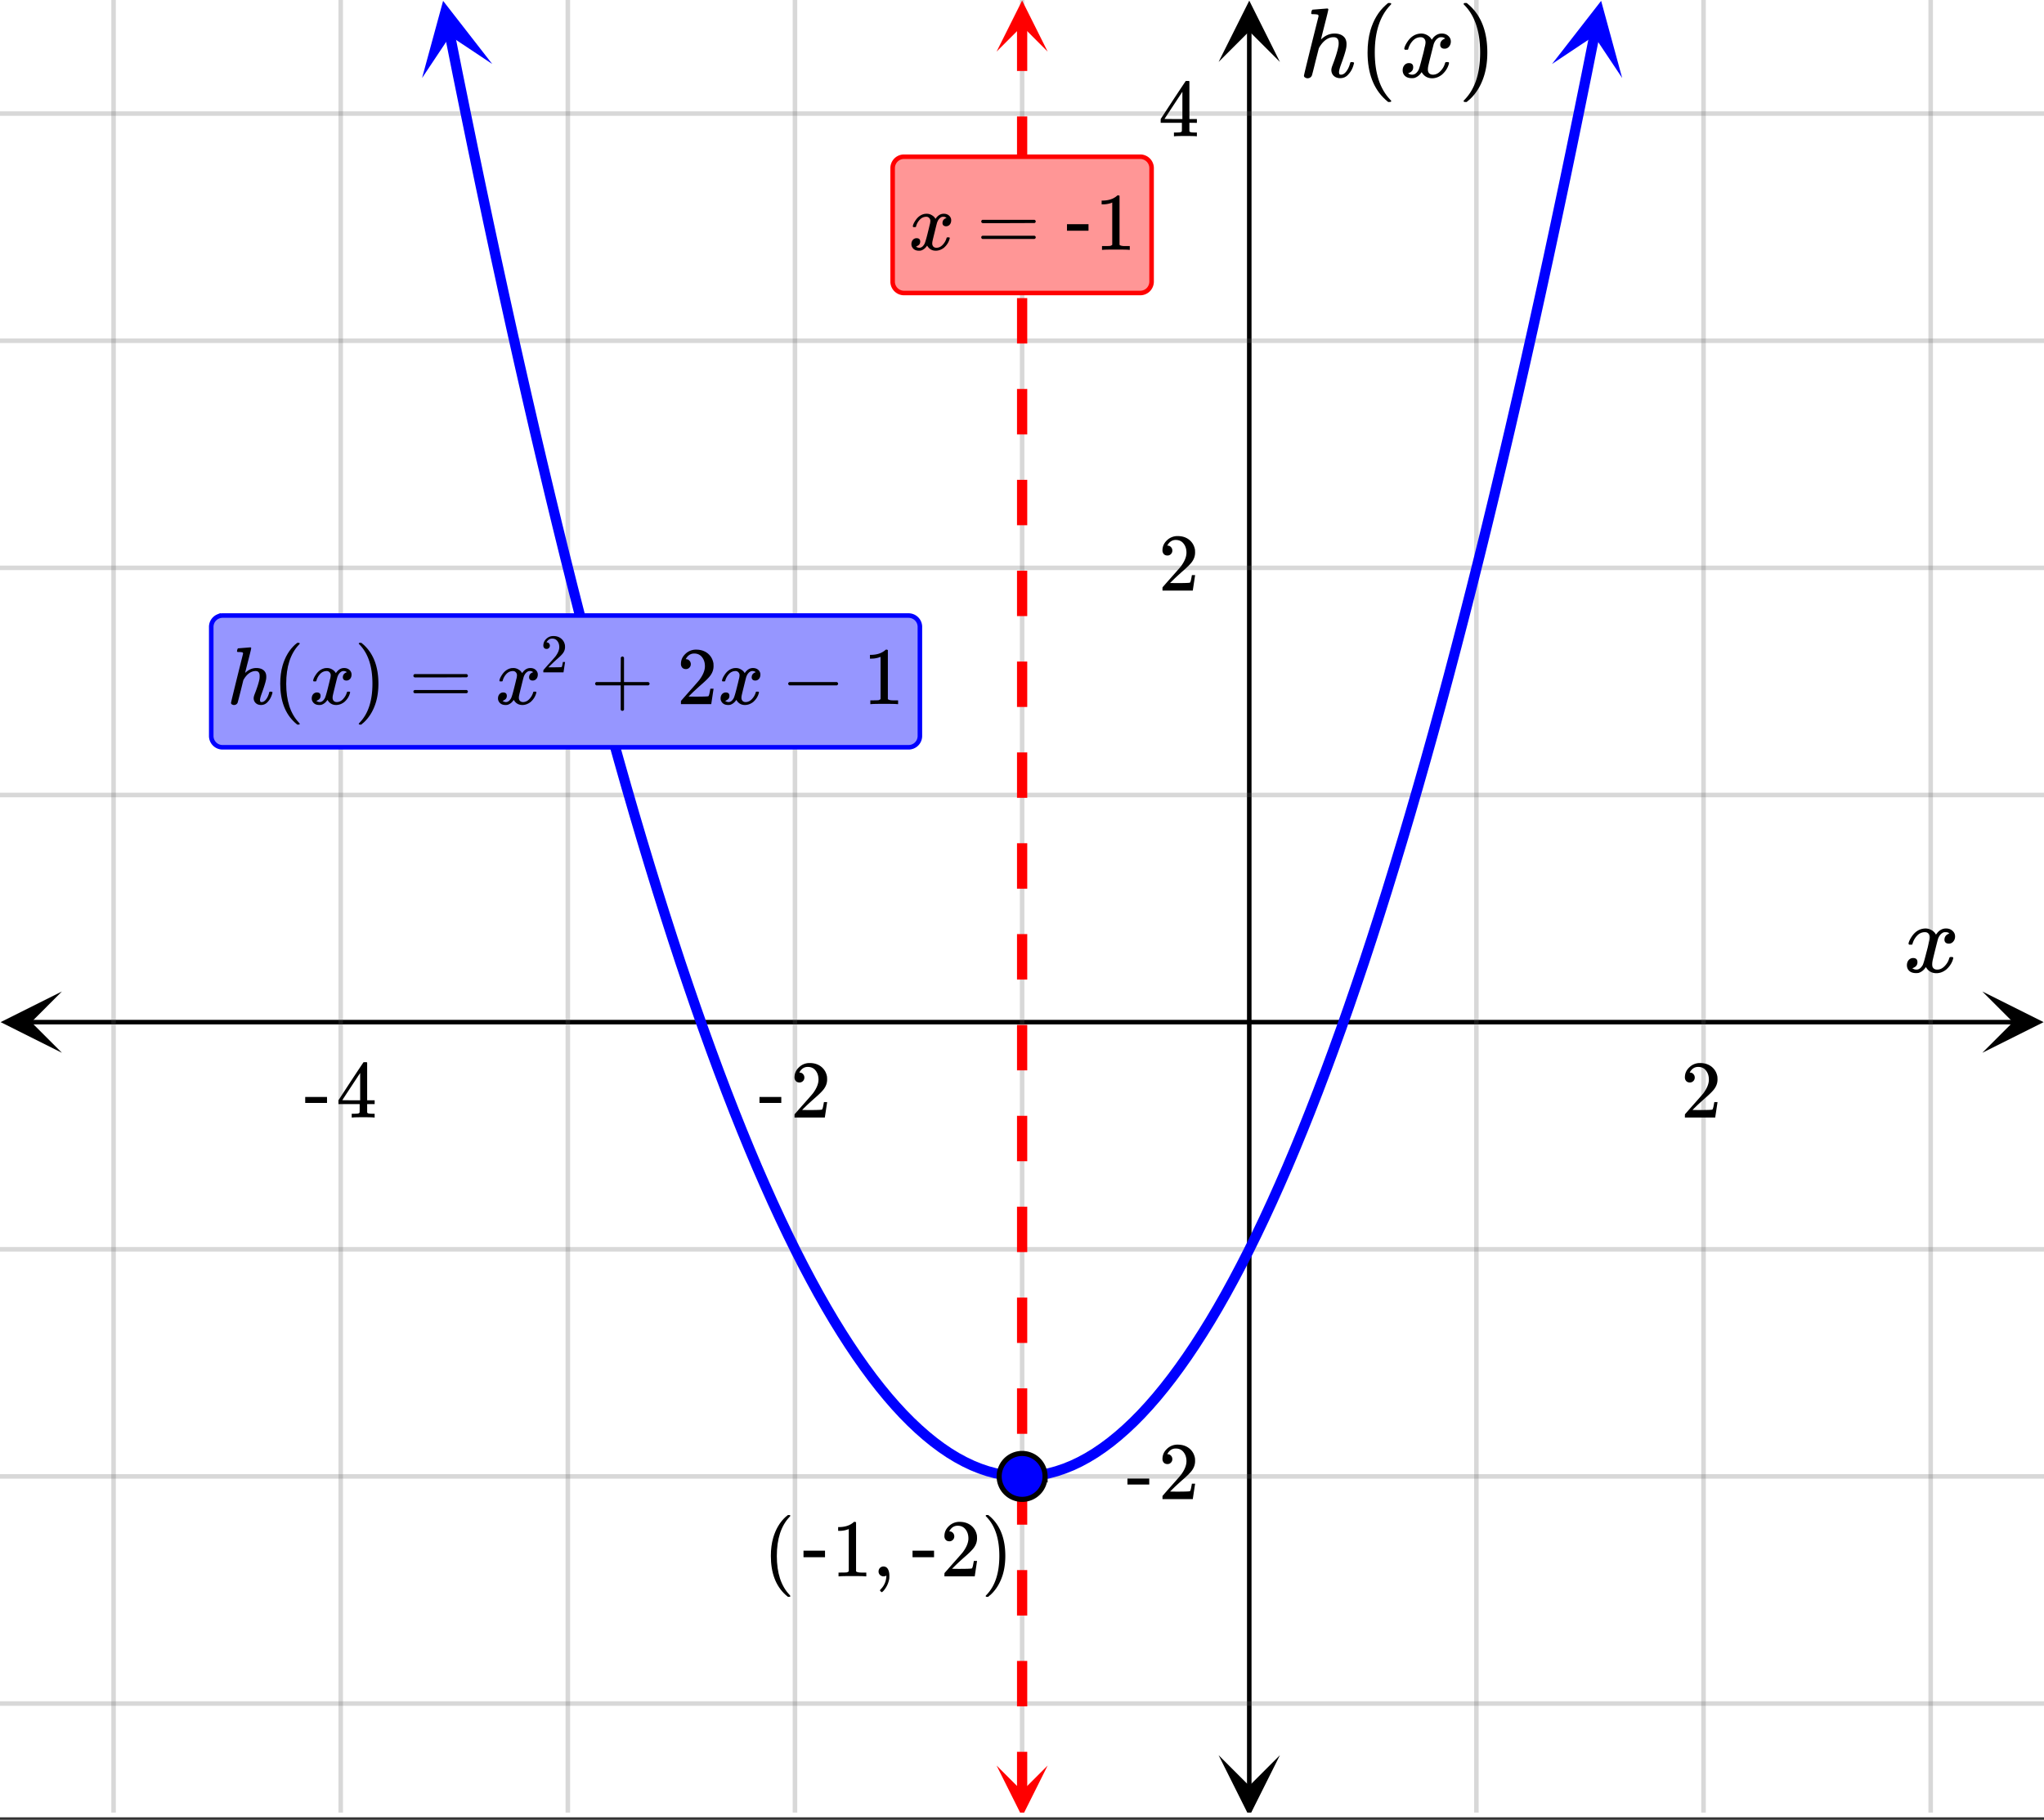 <svg xmlns="http://www.w3.org/2000/svg" xmlns:xlink="http://www.w3.org/1999/xlink" width="449.28" height="400" viewBox="0 0 336.96 300"><rect x="0" y="0" width="336.96" height="300" fill="#333333" stroke="none"/><defs><symbol overflow="visible" id="n"><path d="M.953-4.531c-.074-.063-.11-.125-.11-.188.04-.289.212-.664.516-1.125.508-.77 1.149-1.21 1.922-1.328.145-.02.258-.031.344-.031.375 0 .723.101 1.047.297.32.187.55.43.687.718a3.71 3.71 0 0 0 .266-.343c.406-.446.867-.672 1.39-.672.446 0 .805.133 1.079.39.281.25.422.56.422.922 0 .336-.102.618-.297.844a.916.916 0 0 1-.75.344c-.211 0-.383-.055-.516-.172a.636.636 0 0 1-.187-.469c0-.5.27-.843.812-1.031a.921.921 0 0 0-.172-.125c-.105-.063-.261-.094-.468-.094-.149 0-.25.012-.313.032-.418.18-.727.539-.922 1.078-.031.093-.187.703-.469 1.828-.28 1.125-.433 1.758-.453 1.89a2.74 2.74 0 0 0-.047.5c0 .262.07.47.22.625.155.149.359.22.609.22.457 0 .867-.192 1.234-.579.375-.383.625-.813.75-1.281.039-.114.078-.176.11-.188.03-.02.113-.031.25-.031.206 0 .312.047.312.14 0 .012-.012.07-.031.172-.188.68-.57 1.266-1.141 1.766-.512.399-1.047.594-1.61.594-.761 0-1.34-.336-1.734-1.016-.312.492-.715.813-1.203.969-.105.02-.246.031-.422.031C1.441.156.992-.062.734-.5a1.316 1.316 0 0 1-.156-.656c0-.32.094-.598.281-.828a.95.95 0 0 1 .75-.344c.47 0 .704.23.704.687 0 .399-.188.688-.563.875l-.094.047-.078.031a.123.123 0 0 1-.047.016l-.047.016c0 .031.082.086.25.156.125.055.266.078.422.078.383 0 .723-.242 1.016-.734.113-.196.32-.907.625-2.125.07-.25.144-.524.219-.828.07-.301.125-.536.156-.704.039-.164.066-.265.078-.296.063-.29.094-.5.094-.625 0-.27-.074-.477-.219-.625-.137-.157-.328-.235-.578-.235-.492 0-.918.188-1.281.563a3.171 3.171 0 0 0-.75 1.297c-.024.105-.047.168-.079.187-.023.012-.109.016-.265.016zm0 0"/></symbol><symbol overflow="visible" id="r"><path d="M6.75.156c-.418 0-.766-.125-1.047-.375-.273-.258-.406-.586-.406-.984 0-.176.055-.414.172-.719.508-1.32.832-2.351.968-3.094.04-.156.063-.359.063-.609 0-.645-.273-.969-.813-.969-.187 0-.328.012-.421.032-.73.156-1.371.683-1.922 1.578l-.11.203-.562 2.203C2.328-1.16 2.129-.391 2.078-.266a.753.753 0 0 1-.719.438.701.701 0 0 1-.39-.125C.844-.023.78-.125.78-.25c0-.133.801-3.398 2.406-9.797 0-.133-.039-.223-.109-.265-.117-.04-.328-.067-.64-.079h-.344c-.074-.062-.117-.101-.125-.125 0-.02.015-.125.047-.312.062-.207.132-.313.218-.313.008 0 .399-.03 1.172-.093.781-.063 1.176-.094 1.188-.094.133 0 .203.055.203.156 0 .117-.2.938-.594 2.469-.406 1.605-.61 2.422-.61 2.453 0 .023.036-.004.11-.078.645-.582 1.352-.875 2.125-.875.594 0 1.067.148 1.422.437.363.293.547.72.547 1.282 0 .25-.016.46-.047.625-.094.554-.398 1.515-.906 2.89-.188.532-.282.918-.282 1.157.008.148.036.25.079.312.039.055.125.078.25.078.3 0 .582-.164.843-.5.27-.332.485-.773.641-1.328.031-.125.063-.195.094-.219.031-.02.117-.031.265-.031.196.031.301.078.313.14 0 .012-.024.09-.063.235-.168.648-.445 1.18-.828 1.594-.367.46-.836.687-1.406.687zm0 0"/></symbol><symbol overflow="visible" id="o"><path d="M1.484-5.781c-.25 0-.449-.078-.593-.235a.872.872 0 0 1-.22-.609c0-.645.243-1.195.735-1.656a2.46 2.46 0 0 1 1.766-.703c.77 0 1.41.21 1.922.625.508.418.82.964.937 1.64.008.168.016.32.016.453 0 .524-.156 1.012-.469 1.47-.25.374-.758.89-1.516 1.546-.324.281-.777.695-1.359 1.234l-.781.766 1.016.016c1.414 0 2.164-.024 2.25-.079.039-.007.085-.101.14-.28.031-.095.094-.4.188-.923v-.03h.53v.03l-.374 2.47V0h-5v-.25c0-.188.008-.29.031-.313.008-.007.383-.437 1.125-1.28.977-1.095 1.61-1.813 1.89-2.157.602-.82.907-1.57.907-2.25 0-.594-.156-1.086-.469-1.484-.312-.407-.746-.61-1.297-.61-.523 0-.945.235-1.265.703-.024.032-.047.079-.078.141a.274.274 0 0 0-.047.078c0 .012.02.016.062.016a.68.68 0 0 1 .547.25.801.801 0 0 1 .219.562c0 .23-.078.422-.235.578a.76.76 0 0 1-.578.235zm0 0"/></symbol><symbol overflow="visible" id="p"><path d="M.14-2.406v-.985h3.594v.985zm0 0"/></symbol><symbol overflow="visible" id="q"><path d="M6.234 0c-.125-.031-.71-.047-1.75-.047-1.074 0-1.671.016-1.796.047h-.126v-.625h.422c.383-.008.618-.031.704-.063a.286.286 0 0 0 .171-.14c.008-.008.016-.25.016-.719v-.672h-3.5v-.625l2.031-3.11A431.58 431.58 0 0 1 4.5-9.108c.02-.008.113-.016.281-.016h.25l.078.078v6.203h1.235v.625H5.109V-.89a.25.25 0 0 0 .079.157c.07.062.328.101.765.109h.39V0zm-2.28-2.844v-4.5L1-2.859l1.469.015zm0 0"/></symbol><symbol overflow="visible" id="u"><path d="M4.484 3.25c0 .082-.078.125-.234.125h-.172l-.39-.328C2.07 1.578 1.265-.563 1.265-3.375c0-1.094.129-2.094.39-3C2.07-7.789 2.75-8.93 3.688-9.797c.07-.05.144-.11.218-.172.082-.07.14-.117.172-.14h.172c.102 0 .164.015.188.046.03.024.046.047.046.079 0 .03-.046.093-.14.187C2.945-8.317 2.25-6.172 2.25-3.359c0 2.804.695 4.937 2.094 6.406.093.101.14.172.14.203zm0 0"/></symbol><symbol overflow="visible" id="w"><path d="M5.61 0c-.157-.031-.872-.047-2.141-.047C2.207-.047 1.5-.03 1.344 0h-.157v-.625h.344c.52 0 .86-.008 1.016-.031.07-.008.18-.067.328-.172v-6.969c-.023 0-.059.016-.11.047a4.134 4.134 0 0 1-1.39.25h-.25v-.625h.25c.758-.02 1.39-.188 1.89-.5a2.46 2.46 0 0 0 .422-.313c.008-.03.063-.046.157-.046a.36.36 0 0 1 .234.078v8.078c.133.137.43.203.89.203h.798V0zm0 0"/></symbol><symbol overflow="visible" id="x"><path d="M1.281-.234a.767.767 0 0 1-.234-.563c0-.226.07-.422.219-.578a.768.768 0 0 1 .578-.25c.343 0 .593.148.75.438.156.28.234.64.234 1.078a8.8 8.8 0 0 1-.015.468 4.012 4.012 0 0 1-.985 2.063c-.137.125-.219.187-.25.187s-.09-.043-.172-.125c-.086-.074-.125-.132-.125-.171 0-.043.047-.11.14-.204.552-.562.852-1.25.907-2.062v-.172c-.012 0-.039.016-.078.047A.829.829 0 0 1 1.89 0a.85.85 0 0 1-.609-.234zm0 0"/></symbol><symbol overflow="visible" id="y"><path d="M.813-10.094l.046-.015h.297l.375.312C3.156-8.317 3.97-6.176 3.97-3.375c0 1.105-.133 2.105-.39 3C3.16 1.039 2.476 2.18 1.53 3.047c-.062.05-.136.11-.218.172-.075.07-.125.125-.157.156H1a.547.547 0 0 1-.219-.031c-.031-.024-.047-.07-.047-.14.008 0 .063-.06.157-.173C2.285 1.582 2.984-.55 2.984-3.375c0-2.82-.699-4.957-2.093-6.406-.094-.102-.149-.16-.157-.172 0-.07.024-.117.079-.14zm0 0"/></symbol><symbol overflow="visible" id="A"><path d="M.75-4.672c0-.125.063-.219.188-.281H9.53c.133.062.203.156.203.281 0 .094-.062.18-.187.25l-4.281.016H.969C.82-4.457.75-4.546.75-4.672zm0 2.61c0-.133.07-.223.219-.266h8.578a.249.249 0 0 0 .062.047l.063.047c.02.011.035.039.047.078.008.031.015.062.015.094 0 .117-.07.203-.203.265H.937C.813-1.859.75-1.945.75-2.063zm0 0"/></symbol><symbol overflow="visible" id="C"><path d="M.938-3.094C.813-3.164.75-3.258.75-3.375c0-.113.063-.203.188-.266h4.03v-2.015l.016-2.032c.094-.113.18-.171.266-.171.113 0 .203.07.266.203v4.015H9.53c.133.075.203.168.203.282 0 .105-.07.195-.203.265H5.516V.922c-.063.125-.157.187-.282.187-.117 0-.203-.062-.265-.187v-4.016zm0 0"/></symbol><symbol overflow="visible" id="E"><path d="M1.328-3.094c-.137-.07-.203-.164-.203-.281 0-.113.066-.203.203-.266h7.828c.133.075.203.168.203.282 0 .105-.07.195-.203.265zm0 0"/></symbol><symbol overflow="visible" id="s"><path d="M5.438 3.938c0 .093-.102.14-.297.14h-.22l-.452-.39C2.508 1.905 1.53-.68 1.53-4.079c0-1.32.157-2.535.469-3.64.5-1.708 1.32-3.083 2.469-4.126.07-.062.156-.133.25-.219.101-.082.172-.14.203-.171h.219c.125 0 .203.015.234.046.04.032.063.063.063.094 0 .055-.063.137-.188.25-1.688 1.781-2.531 4.371-2.531 7.766 0 3.398.844 5.984 2.531 7.766.125.113.188.195.188.25zm0 0"/></symbol><symbol overflow="visible" id="t"><path d="M.984-12.219l.063-.015h.36l.452.39c1.957 1.781 2.938 4.371 2.938 7.766 0 1.336-.156 2.543-.469 3.625-.5 1.719-1.324 3.098-2.469 4.14-.074.063-.164.133-.265.22-.094.081-.157.14-.188.171h-.203a.668.668 0 0 1-.25-.031C.91 4.023.891 3.969.891 3.875c.007-.012.07-.078.187-.203C2.766 1.922 3.61-.66 3.61-4.078c0-3.414-.843-6-2.53-7.75-.118-.125-.18-.192-.188-.203 0-.094.03-.156.093-.188zm0 0"/></symbol><symbol overflow="visible" id="v"><path d="M.656-4.234h3.547v1.078H.656zm0 0"/></symbol><symbol overflow="visible" id="z"><path d="M.781-3.75C.727-3.8.703-3.848.703-3.89c.031-.25.172-.563.422-.938.414-.633.941-1.004 1.578-1.11.133-.007.235-.015.297-.015.313 0 .598.086.86.25.269.156.46.355.578.594.113-.157.187-.25.218-.282.332-.375.711-.562 1.14-.562.364 0 .661.105.891.312.227.211.344.465.344.766 0 .281-.078.516-.234.703a.776.776 0 0 1-.625.281.64.64 0 0 1-.422-.14.521.521 0 0 1-.156-.39c0-.415.222-.696.672-.845a.58.58 0 0 0-.141-.093.705.705 0 0 0-.39-.094.91.91 0 0 0-.266.031c-.336.149-.586.445-.75.89-.032.075-.164.579-.39 1.516-.231.93-.356 1.45-.376 1.563a1.827 1.827 0 0 0-.047.406c0 .211.063.383.188.516.125.125.289.187.5.187.383 0 .726-.16 1.031-.484.3-.32.508-.676.625-1.063.02-.082.04-.129.063-.14.03-.02.109-.031.234-.031.164 0 .25.039.25.109 0 .012-.012.058-.031.14-.149.563-.461 1.055-.938 1.47-.43.323-.875.484-1.344.484-.625 0-1.101-.282-1.421-.844-.262.406-.594.68-1 .812-.086.02-.2.032-.344.032-.524 0-.89-.188-1.11-.563a.953.953 0 0 1-.14-.531c0-.27.078-.5.234-.688a.798.798 0 0 1 .625-.28c.395 0 .594.187.594.562 0 .336-.164.574-.484.718a.359.359 0 0 1-.063.047l-.078.031c-.012.012-.024.016-.031.016h-.032c0 .031.063.074.188.125a.817.817 0 0 0 .36.078c.32 0 .597-.203.827-.61.102-.163.282-.75.532-1.75.05-.206.109-.437.171-.687.063-.257.11-.457.141-.593.031-.133.05-.211.063-.235a2.86 2.86 0 0 0 .078-.531.678.678 0 0 0-.188-.5.613.613 0 0 0-.484-.203c-.406 0-.762.156-1.063.469a2.562 2.562 0 0 0-.609 1.078c-.012.074-.031.12-.063.14a.752.752 0 0 1-.218.016zm0 0"/></symbol><symbol overflow="visible" id="B"><path d="M5.578.14c-.344 0-.633-.105-.86-.312A1.088 1.088 0 0 1 4.376-1c0-.145.047-.344.14-.594.426-1.082.696-1.93.813-2.547.02-.132.031-.304.031-.515 0-.532-.218-.797-.656-.797-.156 0-.273.012-.344.031-.605.125-1.136.559-1.593 1.297l-.094.172-.453 1.828c-.293 1.168-.461 1.805-.5 1.906a.628.628 0 0 1-.594.36.615.615 0 0 1-.328-.094C.69-.016.64-.098.64-.203c0-.113.66-2.817 1.984-8.11 0-.101-.027-.171-.078-.203-.094-.039-.274-.066-.531-.078h-.297a.936.936 0 0 1-.094-.094c0-.019.016-.109.047-.265.039-.164.098-.25.172-.25.008 0 .336-.024.984-.078l.969-.078c.113 0 .172.043.172.125 0 .093-.164.773-.485 2.03a120.218 120.218 0 0 0-.515 2.032c0 .024.031 0 .094-.062.53-.477 1.113-.72 1.75-.72.5 0 .894.122 1.187.36.3.242.453.594.453 1.063 0 .21-.016.383-.047.515-.086.461-.336 1.258-.75 2.391-.156.438-.234.758-.234.953a.61.61 0 0 0 .062.266c.04.043.11.062.204.062.25 0 .484-.133.703-.406.226-.281.406-.648.53-1.11.02-.1.04-.16.063-.171.032-.02.11-.031.235-.031.164.03.254.07.265.109 0 .012-.015.078-.046.203-.149.531-.375.969-.688 1.313-.313.386-.703.578-1.172.578zm0 0"/></symbol><symbol overflow="visible" id="D"><path d="M.984-3.86a.492.492 0 0 1-.39-.156.558.558 0 0 1-.14-.39c0-.438.16-.805.483-1.11.32-.312.711-.468 1.172-.468.52 0 .946.14 1.282.421.343.282.55.649.625 1.094.007.106.015.203.015.297 0 .344-.105.668-.312.969-.168.25-.508.594-1.016 1.031-.219.188-.515.465-.89.828l-.532.516h.672c.945 0 1.445-.016 1.5-.047.031 0 .063-.063.094-.188.02-.062.062-.265.125-.609v-.031h.36v.031l-.25 1.64V0H.452v-.172A.67.67 0 0 1 .47-.375c0-.008.25-.297.75-.86.656-.718 1.078-1.195 1.265-1.437.395-.539.594-1.039.594-1.5 0-.394-.105-.723-.312-.984-.2-.27-.485-.407-.86-.407-.343 0-.625.157-.843.47A.545.545 0 0 1 1-5a.223.223 0 0 0-.016.063h.047a.45.45 0 0 1 .36.171c.093.106.14.23.14.375a.513.513 0 0 1-.156.375.498.498 0 0 1-.39.157zm0 0"/></symbol><clipPath id="a"><path d="M0 0h336.96v299.555H0zm0 0"/></clipPath><clipPath id="b"><path d="M.102 163.445H11V174H.102zm0 0"/></clipPath><clipPath id="c"><path d="M326.79 163.445h10.17V174h-10.17zm0 0"/></clipPath><clipPath id="d"><path d="M18 0h301v298.809H18zm0 0"/></clipPath><clipPath id="e"><path d="M200.89 289H211v9.809h-10.11zm0 0"/></clipPath><clipPath id="f"><path d="M200.89 0H211v10.21h-10.11zm0 0"/></clipPath><clipPath id="g"><path d="M0 18h336.96v264H0zm0 0"/></clipPath><clipPath id="h"><path d="M69 0h13v13H69zm0 0"/></clipPath><clipPath id="i"><path d="M78.832-1.016l5.2 26.024-26.024 5.203-5.2-26.023zm0 0"/></clipPath><clipPath id="j"><path d="M255 0h13v13h-13zm0 0"/></clipPath><clipPath id="k"><path d="M255.855 10.55l5.204-26.023 26.023 5.2-5.2 26.027zm0 0"/></clipPath><clipPath id="l"><path d="M164 .086h8.71V9H164zm0 0"/></clipPath><clipPath id="m"><path d="M164 291.047h8.71v7.762H164zm0 0"/></clipPath></defs><g clip-path="url(#a)" fill="#fff"><path d="M0 0h337v299.555H0zm0 0"/><path d="M0 0h337v299.555H0zm0 0"/></g><path d="M5.055 168.5h326.89" fill="none" stroke="#000" stroke-width=".749"/><g clip-path="url(#b)"><path d="M10.21 163.445L.103 168.5l10.109 5.055-5.055-5.055zm0 0"/></g><g clip-path="url(#c)"><path d="M326.79 163.445l10.108 5.055-10.109 5.055 5.055-5.055zm0 0"/></g><g clip-path="url(#d)"><path d="M243.39 0v299.555M280.833 0v299.555M318.277 0v299.555M168.5 0v299.555M131.055 0v299.555M93.609 0v299.555M56.168 0v299.555M18.723 0v299.555" fill="none" stroke-linecap="round" stroke-linejoin="round" stroke="#666" stroke-opacity=".251" stroke-width=".749"/></g><path d="M205.945 294.5V5.055" fill="none" stroke="#000" stroke-width=".749"/><g clip-path="url(#e)"><path d="M200.89 289.344l5.055 10.11 5.055-10.11-5.055 5.054zm0 0"/></g><g clip-path="url(#f)"><path d="M200.89 10.21L205.946.103 211 10.21l-5.055-5.055zm0 0"/></g><g clip-path="url(#g)"><path d="M0 131.055h337M0 93.609h337M0 56.168h337M0 18.723h337M0 205.945h337M0 243.391h337M0 280.832h337" fill="none" stroke-linecap="round" stroke-linejoin="round" stroke="#666" stroke-opacity=".251" stroke-width=".749"/></g><path d="M74.18 5.809l1.265 6.336 1.27 6.25 1.265 6.164 1.266 6.078 1.266 5.992 1.265 5.906 1.266 5.82 1.266 5.739 1.265 5.648 1.266 5.567 1.265 5.476 1.27 5.395 1.266 5.308 1.265 5.223 1.266 5.137 1.266 5.05 1.265 4.965 1.266 4.88 1.265 4.796 1.266 4.707 1.266 4.621 1.27 4.54 1.265 4.452 1.265 4.364 1.266 4.28 1.266 4.196 1.265 4.11 1.266 4.023 1.266 3.938 1.265 3.855 1.27 3.766 1.265 3.68 1.266 3.597 1.266 3.508 1.265 3.426 1.266 3.34 1.265 3.253 1.266 3.168 1.266 3.082 1.265 2.996 1.27 2.91 1.265 2.825 1.266 2.738 1.266 2.656 1.265 2.567 1.266 2.484 1.266 2.395 1.265 2.312 1.266 2.227 1.265 2.14 1.27 2.055 1.266 1.969 1.265 1.883 1.266 1.796 1.266 1.715 1.265 1.625 1.266 1.543 1.265 1.453 1.266 1.372 1.27 1.285 1.265 1.195 1.266 1.113 1.265 1.028 1.266.941 1.266.86 1.265.769 1.266.684 1.266.601 1.265.512 1.27.43 1.265.34 1.266.257 1.266.172 1.265.086h1.266l1.265-.086 1.266-.172 1.266-.258 1.265-.34 1.27-.43 1.266-.51 1.265-.602 1.266-.684 1.265-.77 1.266-.859 1.266-.941 1.265-1.028 1.266-1.113 1.266-1.195 1.269-1.285 1.266-1.372 1.265-1.453 1.266-1.543 1.266-1.625 1.265-1.715 1.266-1.796 1.265-1.883 1.266-1.969 1.27-2.055 1.265-2.14 1.266-2.227 1.265-2.312 1.266-2.395 1.266-2.484 1.265-2.567 1.266-2.656 1.266-2.738 1.265-2.824 1.27-2.91 1.265-2.997 1.266-3.082 1.266-3.168 1.265-3.254 1.266-3.34 1.265-3.425 1.266-3.508 1.266-3.598 1.265-3.68 1.27-3.765 1.266-3.855 1.265-3.938 1.266-4.023 1.265-4.11 1.266-4.195 1.266-4.281 1.265-4.364 1.266-4.453 1.27-4.539 1.265-4.62 1.266-4.708 1.265-4.797 1.266-4.879 1.266-4.965 1.265-5.05 1.266-5.137 1.265-5.223 1.266-5.308 1.27-5.395 1.265-5.476 1.266-5.567 1.265-5.648 1.266-5.739 1.266-5.82 1.265-5.906 1.266-5.992 1.266-6.078 1.265-6.164 1.27-6.25 1.265-6.336" fill="none" stroke-width="1.685" stroke-linecap="round" stroke-linejoin="round" stroke="#00f"/><g clip-path="url(#h)"><g clip-path="url(#i)"><path d="M81.145 10.55L73.047.14l-3.469 12.723 4.625-6.937zm0 0" fill="#00f"/></g></g><g clip-path="url(#j)"><g clip-path="url(#k)"><path d="M255.855 10.55L263.953.14l3.469 12.723-4.625-6.937zm0 0" fill="#00f"/></g></g><path d="M169.344 4.21v7.493h-1.688V4.211m1.688 14.98v7.489h-1.688V19.19m1.688 14.977v7.488h-1.688v-7.488m1.688 14.977v7.488h-1.688v-7.488m1.688 14.98v7.488h-1.688v-7.488m1.688 14.977v7.488h-1.688v-7.488m1.688 14.976v7.488h-1.688v-7.488m1.688 14.98v7.489h-1.688v-7.488m1.688 14.976v7.488h-1.688v-7.488m1.688 14.977v7.488h-1.688v-7.488m1.688 14.98v7.488h-1.688v-7.488m1.688 14.977v7.488h-1.688v-7.488m1.688 14.976v7.489h-1.688v-7.489m1.688 14.977v7.492h-1.688v-7.492m1.688 14.98v7.489h-1.688v-7.489m1.688 14.977v7.488h-1.688v-7.488m1.688 14.976v7.493h-1.688v-7.493m1.688 14.98v7.49h-1.688v-7.49m1.688 14.978v7.488h-1.688v-7.488m1.688 14.976v6.555h-1.688v-6.555" fill="red"/><g clip-path="url(#l)"><path d="M172.71 8.508L168.5.086l-4.21 8.422 4.21-4.211zm0 0" fill="red"/></g><g clip-path="url(#m)"><path d="M172.71 291.047l-4.21 8.426-4.21-8.426 4.21 4.21zm0 0" fill="red"/></g><path d="M172.281 243.39c0 .5-.093.981-.289 1.446a3.768 3.768 0 0 1-3.492 2.336 3.777 3.777 0 0 1-3.492-2.336 3.687 3.687 0 0 1-.29-1.445c0-.504.095-.985.29-1.45a3.768 3.768 0 0 1 3.492-2.335c.5 0 .984.097 1.445.289a3.768 3.768 0 0 1 2.047 2.047c.196.464.29.945.29 1.449zm0 0" fill="#00f" stroke-width=".843" stroke="#000"/><use xlink:href="#n" x="313.784" y="160.262"/><use xlink:href="#o" x="277.089" y="184.227"/><use xlink:href="#p" x="125.064" y="184.227"/><use xlink:href="#o" x="130.307" y="184.227"/><use xlink:href="#p" x="50.176" y="184.227"/><use xlink:href="#q" x="55.418" y="184.227"/><use xlink:href="#r" x="214.182" y="12.731"/><use xlink:href="#s" x="223.918" y="12.731"/><use xlink:href="#n" x="230.658" y="12.731"/><use xlink:href="#t" x="240.393" y="12.731"/><use xlink:href="#o" x="190.967" y="97.356"/><use xlink:href="#q" x="190.967" y="22.467"/><use xlink:href="#p" x="185.724" y="247.133"/><use xlink:href="#o" x="190.967" y="247.133"/><use xlink:href="#u" x="125.813" y="259.864"/><use xlink:href="#v" x="131.804" y="259.864"/><use xlink:href="#w" x="137.047" y="259.864"/><use xlink:href="#x" x="143.787" y="259.864"/><use xlink:href="#v" x="149.778" y="259.864"/><use xlink:href="#o" x="155.02" y="259.864"/><use xlink:href="#y" x="161.76" y="259.864"/><path d="M147.156 46.43V27.707c0-.246.047-.484.145-.715a1.866 1.866 0 0 1 1.726-1.156h38.946c.246 0 .484.047.715.144a1.866 1.866 0 0 1 1.012 1.012c.097.23.144.469.144.715V46.43a1.908 1.908 0 0 1-.547 1.324 1.884 1.884 0 0 1-1.324.55h-38.946a1.884 1.884 0 0 1-1.726-1.156 1.818 1.818 0 0 1-.145-.718zm0 0" fill="#ff9696" stroke="red" stroke-width=".749"/><use xlink:href="#z" x="149.778" y="41.189"/><use xlink:href="#A" x="161.011" y="41.189"/><use xlink:href="#v" x="175.24" y="41.189"/><use xlink:href="#w" x="180.482" y="41.189"/><path d="M34.824 121.32v-17.972c0-.25.047-.489.14-.72.099-.226.231-.429.407-.605.176-.175.379-.312.61-.406a1.87 1.87 0 0 1 .714-.144h113.082a1.889 1.889 0 0 1 1.325.55 1.856 1.856 0 0 1 .546 1.325v17.972a1.866 1.866 0 0 1-1.87 1.871H36.694a1.866 1.866 0 0 1-1.87-1.87zm0 0" fill="#9696ff" stroke="#00f" stroke-width=".749"/><use xlink:href="#B" x="37.444" y="116.078"/><use xlink:href="#u" x="44.933" y="116.078"/><use xlink:href="#z" x="50.924" y="116.078"/><use xlink:href="#y" x="58.413" y="116.078"/><use xlink:href="#A" x="67.4" y="116.078"/><use xlink:href="#z" x="81.629" y="116.078"/><use xlink:href="#C" x="97.356" y="116.078"/><use xlink:href="#D" x="89.118" y="110.836"/><use xlink:href="#o" x="111.584" y="116.078"/><use xlink:href="#z" x="118.324" y="116.078"/><use xlink:href="#E" x="128.809" y="116.078"/><use xlink:href="#w" x="142.289" y="116.078"/></svg>